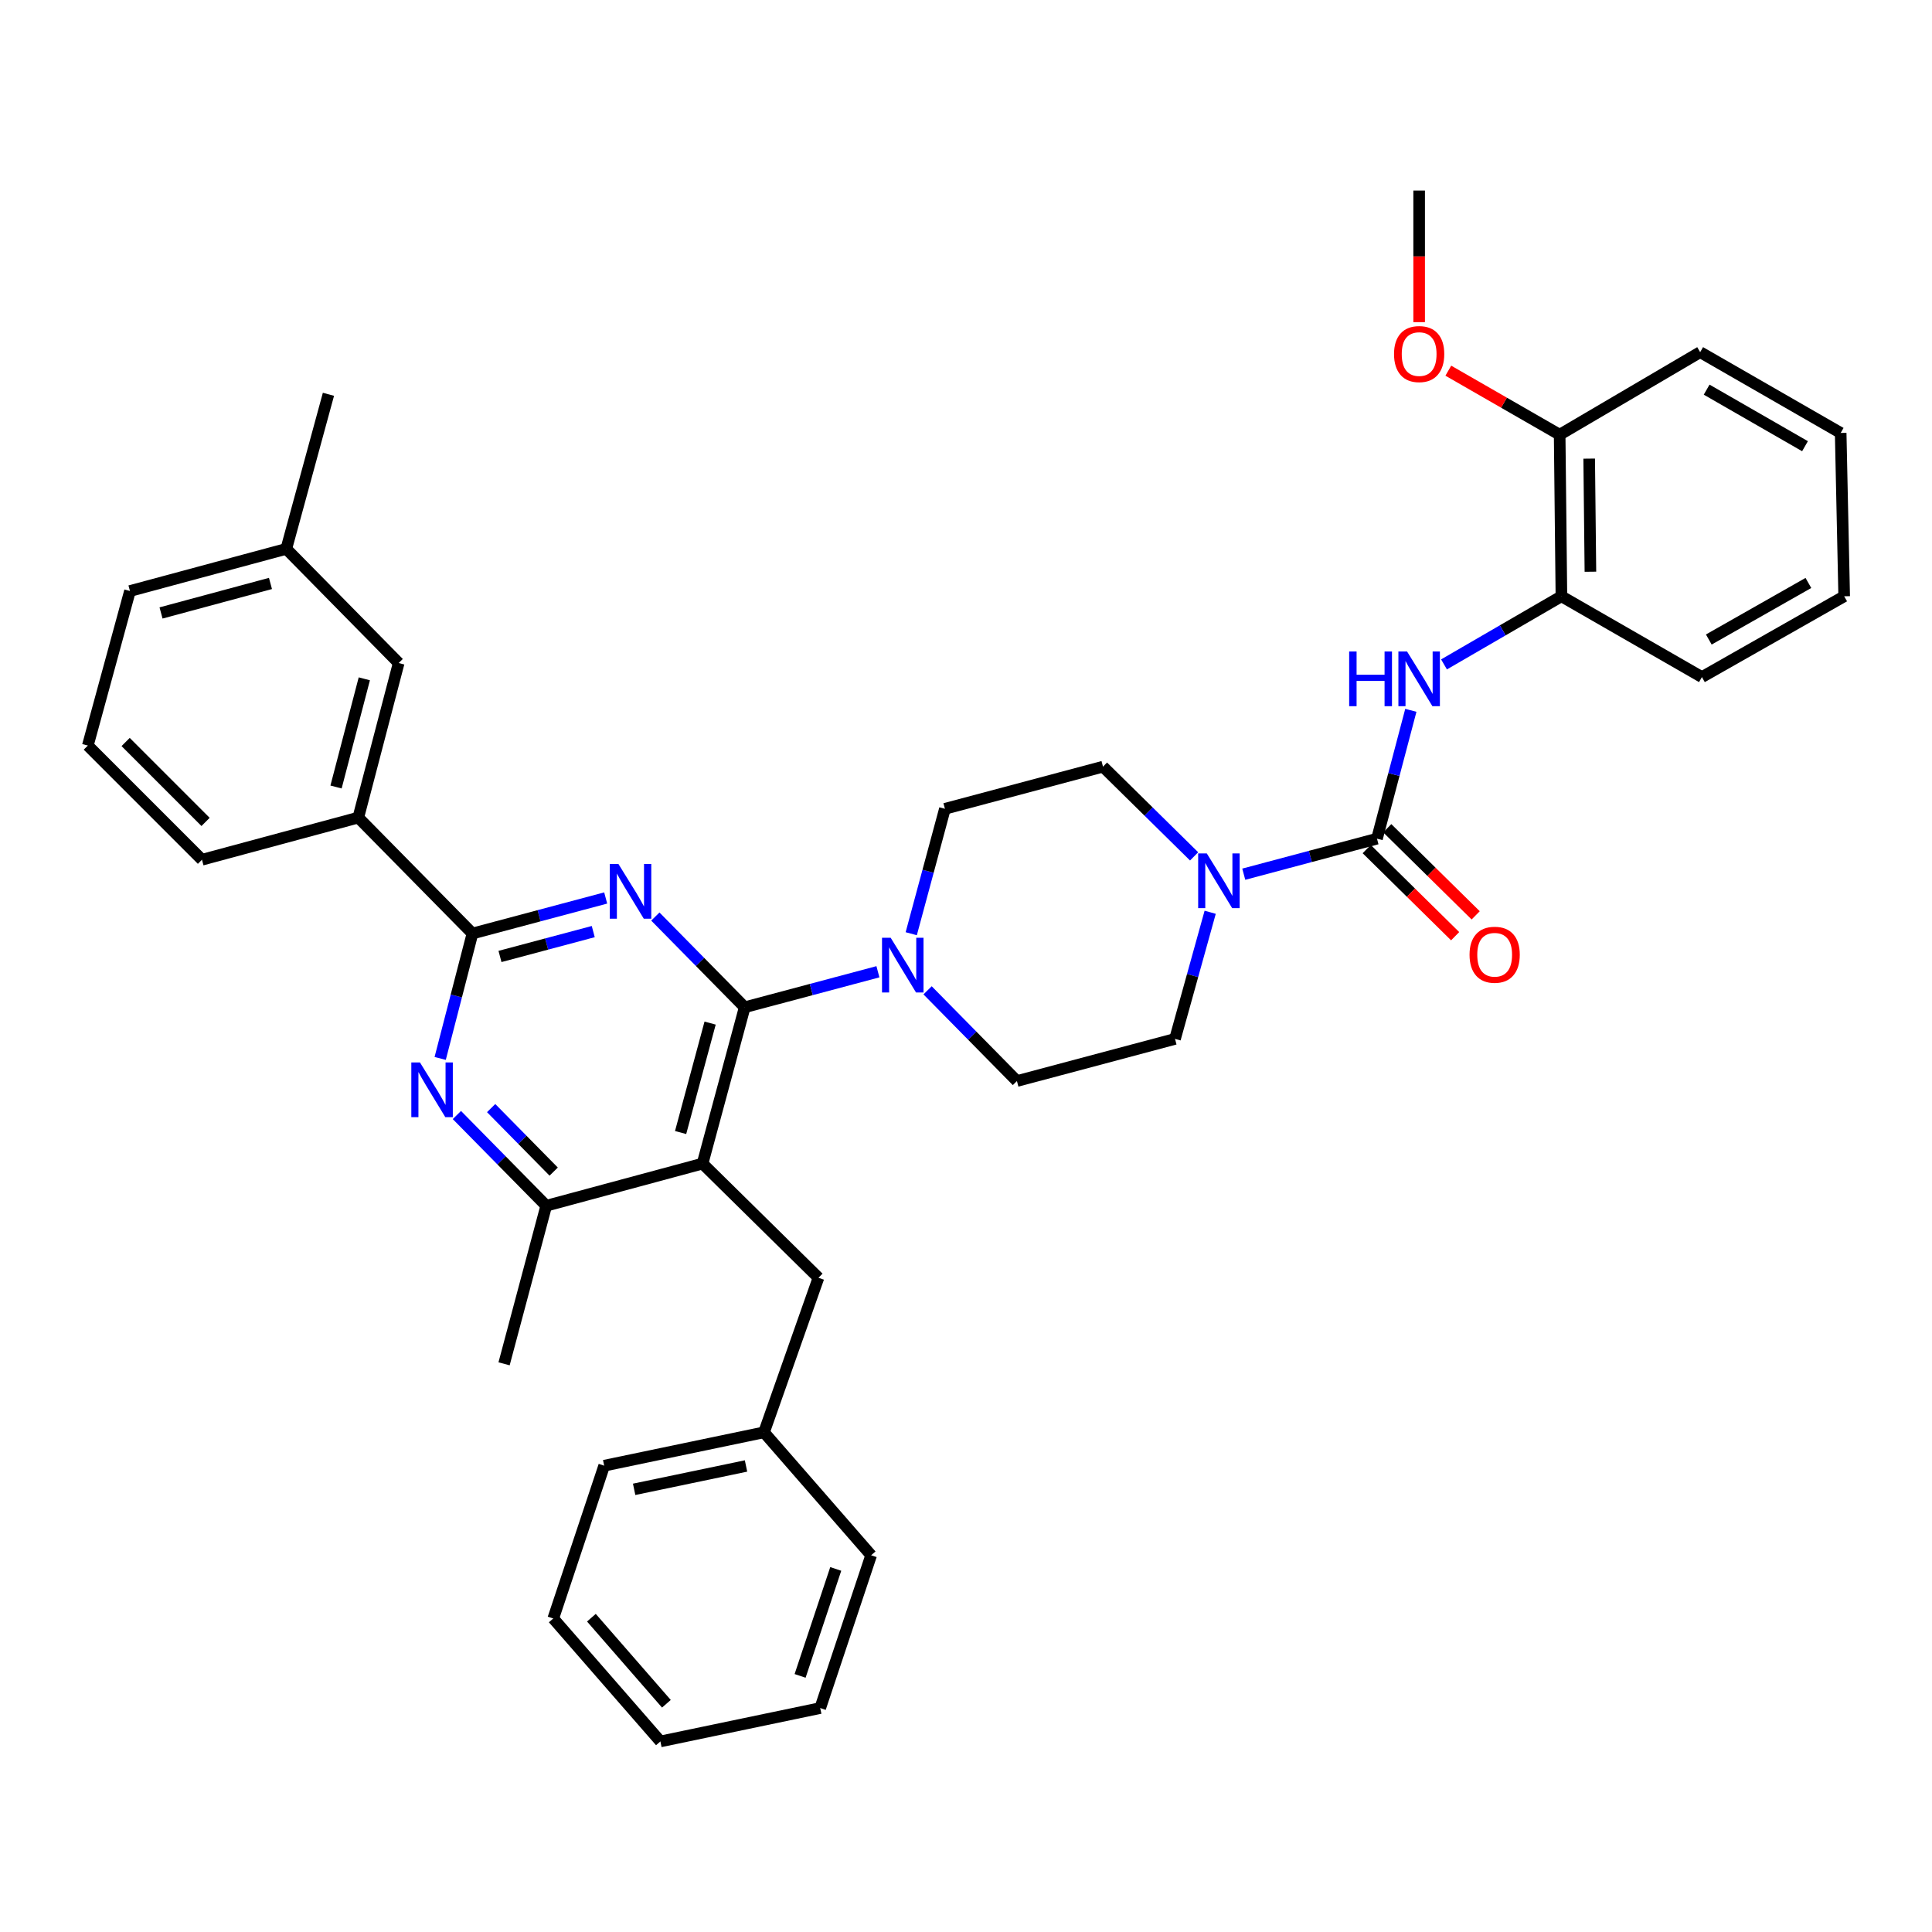 <?xml version='1.0' encoding='iso-8859-1'?>
<svg version='1.1' baseProfile='full'
              xmlns='http://www.w3.org/2000/svg'
                      xmlns:rdkit='http://www.rdkit.org/xml'
                      xmlns:xlink='http://www.w3.org/1999/xlink'
                  xml:space='preserve'
width='1000px' height='1000px' viewBox='0 0 1000 1000'>
<!-- END OF HEADER -->
<rect style='opacity:1.0;fill:#FFFFFF;stroke:none' width='1000' height='1000' x='0' y='0'> </rect>
<path class='bond-0' d='M 808.184,308.636 L 807.275,225.002' style='fill:none;fill-rule:evenodd;stroke:#000000;stroke-width:6px;stroke-linecap:butt;stroke-linejoin:miter;stroke-opacity:1' />
<path class='bond-0' d='M 823.196,295.926 L 822.56,237.382' style='fill:none;fill-rule:evenodd;stroke:#000000;stroke-width:6px;stroke-linecap:butt;stroke-linejoin:miter;stroke-opacity:1' />
<path class='bond-1' d='M 808.184,308.636 L 880.91,350.457' style='fill:none;fill-rule:evenodd;stroke:#000000;stroke-width:6px;stroke-linecap:butt;stroke-linejoin:miter;stroke-opacity:1' />
<path class='bond-2' d='M 808.184,308.636 L 777.801,326.267' style='fill:none;fill-rule:evenodd;stroke:#000000;stroke-width:6px;stroke-linecap:butt;stroke-linejoin:miter;stroke-opacity:1' />
<path class='bond-2' d='M 777.801,326.267 L 747.417,343.899' style='fill:none;fill-rule:evenodd;stroke:#0000FF;stroke-width:6px;stroke-linecap:butt;stroke-linejoin:miter;stroke-opacity:1' />
<path class='bond-3' d='M 618.064,443.256 L 594.486,420.035' style='fill:none;fill-rule:evenodd;stroke:#0000FF;stroke-width:6px;stroke-linecap:butt;stroke-linejoin:miter;stroke-opacity:1' />
<path class='bond-3' d='M 594.486,420.035 L 570.908,396.815' style='fill:none;fill-rule:evenodd;stroke:#000000;stroke-width:6px;stroke-linecap:butt;stroke-linejoin:miter;stroke-opacity:1' />
<path class='bond-4' d='M 643.766,452.478 L 678.245,443.285' style='fill:none;fill-rule:evenodd;stroke:#0000FF;stroke-width:6px;stroke-linecap:butt;stroke-linejoin:miter;stroke-opacity:1' />
<path class='bond-4' d='M 678.245,443.285 L 712.725,434.091' style='fill:none;fill-rule:evenodd;stroke:#000000;stroke-width:6px;stroke-linecap:butt;stroke-linejoin:miter;stroke-opacity:1' />
<path class='bond-5' d='M 626.387,472.189 L 617.286,504.96' style='fill:none;fill-rule:evenodd;stroke:#0000FF;stroke-width:6px;stroke-linecap:butt;stroke-linejoin:miter;stroke-opacity:1' />
<path class='bond-5' d='M 617.286,504.96 L 608.185,537.731' style='fill:none;fill-rule:evenodd;stroke:#000000;stroke-width:6px;stroke-linecap:butt;stroke-linejoin:miter;stroke-opacity:1' />
<path class='bond-6' d='M 707.409,439.487 L 730.295,462.032' style='fill:none;fill-rule:evenodd;stroke:#000000;stroke-width:6px;stroke-linecap:butt;stroke-linejoin:miter;stroke-opacity:1' />
<path class='bond-6' d='M 730.295,462.032 L 753.181,484.576' style='fill:none;fill-rule:evenodd;stroke:#FF0000;stroke-width:6px;stroke-linecap:butt;stroke-linejoin:miter;stroke-opacity:1' />
<path class='bond-6' d='M 718.041,428.695 L 740.927,451.239' style='fill:none;fill-rule:evenodd;stroke:#000000;stroke-width:6px;stroke-linecap:butt;stroke-linejoin:miter;stroke-opacity:1' />
<path class='bond-6' d='M 740.927,451.239 L 763.813,473.784' style='fill:none;fill-rule:evenodd;stroke:#FF0000;stroke-width:6px;stroke-linecap:butt;stroke-linejoin:miter;stroke-opacity:1' />
<path class='bond-7' d='M 712.725,434.091 L 721.487,400.878' style='fill:none;fill-rule:evenodd;stroke:#000000;stroke-width:6px;stroke-linecap:butt;stroke-linejoin:miter;stroke-opacity:1' />
<path class='bond-7' d='M 721.487,400.878 L 730.249,367.665' style='fill:none;fill-rule:evenodd;stroke:#0000FF;stroke-width:6px;stroke-linecap:butt;stroke-linejoin:miter;stroke-opacity:1' />
<path class='bond-8' d='M 807.275,225.002 L 778.461,208.432' style='fill:none;fill-rule:evenodd;stroke:#000000;stroke-width:6px;stroke-linecap:butt;stroke-linejoin:miter;stroke-opacity:1' />
<path class='bond-8' d='M 778.461,208.432 L 749.646,191.863' style='fill:none;fill-rule:evenodd;stroke:#FF0000;stroke-width:6px;stroke-linecap:butt;stroke-linejoin:miter;stroke-opacity:1' />
<path class='bond-9' d='M 807.275,225.002 L 880.001,182.272' style='fill:none;fill-rule:evenodd;stroke:#000000;stroke-width:6px;stroke-linecap:butt;stroke-linejoin:miter;stroke-opacity:1' />
<path class='bond-10' d='M 734.549,166.747 L 734.549,132.693' style='fill:none;fill-rule:evenodd;stroke:#FF0000;stroke-width:6px;stroke-linecap:butt;stroke-linejoin:miter;stroke-opacity:1' />
<path class='bond-10' d='M 734.549,132.693 L 734.549,98.638' style='fill:none;fill-rule:evenodd;stroke:#000000;stroke-width:6px;stroke-linecap:butt;stroke-linejoin:miter;stroke-opacity:1' />
<path class='bond-11' d='M 236.484,577.134 L 259.607,600.613' style='fill:none;fill-rule:evenodd;stroke:#0000FF;stroke-width:6px;stroke-linecap:butt;stroke-linejoin:miter;stroke-opacity:1' />
<path class='bond-11' d='M 259.607,600.613 L 282.73,624.092' style='fill:none;fill-rule:evenodd;stroke:#000000;stroke-width:6px;stroke-linecap:butt;stroke-linejoin:miter;stroke-opacity:1' />
<path class='bond-11' d='M 254.215,573.547 L 270.401,589.983' style='fill:none;fill-rule:evenodd;stroke:#0000FF;stroke-width:6px;stroke-linecap:butt;stroke-linejoin:miter;stroke-opacity:1' />
<path class='bond-11' d='M 270.401,589.983 L 286.587,606.418' style='fill:none;fill-rule:evenodd;stroke:#000000;stroke-width:6px;stroke-linecap:butt;stroke-linejoin:miter;stroke-opacity:1' />
<path class='bond-12' d='M 227.837,547.842 L 236.191,515.513' style='fill:none;fill-rule:evenodd;stroke:#0000FF;stroke-width:6px;stroke-linecap:butt;stroke-linejoin:miter;stroke-opacity:1' />
<path class='bond-12' d='M 236.191,515.513 L 244.545,483.184' style='fill:none;fill-rule:evenodd;stroke:#000000;stroke-width:6px;stroke-linecap:butt;stroke-linejoin:miter;stroke-opacity:1' />
<path class='bond-13' d='M 282.73,624.092 L 260.906,705.908' style='fill:none;fill-rule:evenodd;stroke:#000000;stroke-width:6px;stroke-linecap:butt;stroke-linejoin:miter;stroke-opacity:1' />
<path class='bond-14' d='M 282.73,624.092 L 363.637,602.276' style='fill:none;fill-rule:evenodd;stroke:#000000;stroke-width:6px;stroke-linecap:butt;stroke-linejoin:miter;stroke-opacity:1' />
<path class='bond-15' d='M 363.637,602.276 L 385.453,521.361' style='fill:none;fill-rule:evenodd;stroke:#000000;stroke-width:6px;stroke-linecap:butt;stroke-linejoin:miter;stroke-opacity:1' />
<path class='bond-15' d='M 352.282,586.195 L 367.553,529.555' style='fill:none;fill-rule:evenodd;stroke:#000000;stroke-width:6px;stroke-linecap:butt;stroke-linejoin:miter;stroke-opacity:1' />
<path class='bond-16' d='M 363.637,602.276 L 423.638,661.368' style='fill:none;fill-rule:evenodd;stroke:#000000;stroke-width:6px;stroke-linecap:butt;stroke-linejoin:miter;stroke-opacity:1' />
<path class='bond-17' d='M 385.453,521.361 L 362.329,497.882' style='fill:none;fill-rule:evenodd;stroke:#000000;stroke-width:6px;stroke-linecap:butt;stroke-linejoin:miter;stroke-opacity:1' />
<path class='bond-17' d='M 362.329,497.882 L 339.206,474.403' style='fill:none;fill-rule:evenodd;stroke:#0000FF;stroke-width:6px;stroke-linecap:butt;stroke-linejoin:miter;stroke-opacity:1' />
<path class='bond-18' d='M 385.453,521.361 L 419.932,512.167' style='fill:none;fill-rule:evenodd;stroke:#000000;stroke-width:6px;stroke-linecap:butt;stroke-linejoin:miter;stroke-opacity:1' />
<path class='bond-18' d='M 419.932,512.167 L 454.412,502.974' style='fill:none;fill-rule:evenodd;stroke:#0000FF;stroke-width:6px;stroke-linecap:butt;stroke-linejoin:miter;stroke-opacity:1' />
<path class='bond-19' d='M 313.504,464.79 L 279.024,473.987' style='fill:none;fill-rule:evenodd;stroke:#0000FF;stroke-width:6px;stroke-linecap:butt;stroke-linejoin:miter;stroke-opacity:1' />
<path class='bond-19' d='M 279.024,473.987 L 244.545,483.184' style='fill:none;fill-rule:evenodd;stroke:#000000;stroke-width:6px;stroke-linecap:butt;stroke-linejoin:miter;stroke-opacity:1' />
<path class='bond-19' d='M 307.065,482.187 L 282.929,488.625' style='fill:none;fill-rule:evenodd;stroke:#0000FF;stroke-width:6px;stroke-linecap:butt;stroke-linejoin:miter;stroke-opacity:1' />
<path class='bond-19' d='M 282.929,488.625 L 258.793,495.063' style='fill:none;fill-rule:evenodd;stroke:#000000;stroke-width:6px;stroke-linecap:butt;stroke-linejoin:miter;stroke-opacity:1' />
<path class='bond-20' d='M 244.545,483.184 L 185.453,423.183' style='fill:none;fill-rule:evenodd;stroke:#000000;stroke-width:6px;stroke-linecap:butt;stroke-linejoin:miter;stroke-opacity:1' />
<path class='bond-21' d='M 471.653,483.291 L 480.373,450.965' style='fill:none;fill-rule:evenodd;stroke:#0000FF;stroke-width:6px;stroke-linecap:butt;stroke-linejoin:miter;stroke-opacity:1' />
<path class='bond-21' d='M 480.373,450.965 L 489.092,418.638' style='fill:none;fill-rule:evenodd;stroke:#000000;stroke-width:6px;stroke-linecap:butt;stroke-linejoin:miter;stroke-opacity:1' />
<path class='bond-22' d='M 480.114,512.588 L 503.237,536.067' style='fill:none;fill-rule:evenodd;stroke:#0000FF;stroke-width:6px;stroke-linecap:butt;stroke-linejoin:miter;stroke-opacity:1' />
<path class='bond-22' d='M 503.237,536.067 L 526.36,559.546' style='fill:none;fill-rule:evenodd;stroke:#000000;stroke-width:6px;stroke-linecap:butt;stroke-linejoin:miter;stroke-opacity:1' />
<path class='bond-23' d='M 570.908,396.815 L 489.092,418.638' style='fill:none;fill-rule:evenodd;stroke:#000000;stroke-width:6px;stroke-linecap:butt;stroke-linejoin:miter;stroke-opacity:1' />
<path class='bond-24' d='M 526.36,559.546 L 608.185,537.731' style='fill:none;fill-rule:evenodd;stroke:#000000;stroke-width:6px;stroke-linecap:butt;stroke-linejoin:miter;stroke-opacity:1' />
<path class='bond-25' d='M 395.451,741.366 L 312.726,758.637' style='fill:none;fill-rule:evenodd;stroke:#000000;stroke-width:6px;stroke-linecap:butt;stroke-linejoin:miter;stroke-opacity:1' />
<path class='bond-25' d='M 386.139,758.786 L 328.231,770.876' style='fill:none;fill-rule:evenodd;stroke:#000000;stroke-width:6px;stroke-linecap:butt;stroke-linejoin:miter;stroke-opacity:1' />
<path class='bond-26' d='M 395.451,741.366 L 450.907,805.003' style='fill:none;fill-rule:evenodd;stroke:#000000;stroke-width:6px;stroke-linecap:butt;stroke-linejoin:miter;stroke-opacity:1' />
<path class='bond-27' d='M 395.451,741.366 L 423.638,661.368' style='fill:none;fill-rule:evenodd;stroke:#000000;stroke-width:6px;stroke-linecap:butt;stroke-linejoin:miter;stroke-opacity:1' />
<path class='bond-28' d='M 148.185,284.094 L 67.27,305.909' style='fill:none;fill-rule:evenodd;stroke:#000000;stroke-width:6px;stroke-linecap:butt;stroke-linejoin:miter;stroke-opacity:1' />
<path class='bond-28' d='M 139.992,301.993 L 83.351,317.264' style='fill:none;fill-rule:evenodd;stroke:#000000;stroke-width:6px;stroke-linecap:butt;stroke-linejoin:miter;stroke-opacity:1' />
<path class='bond-29' d='M 148.185,284.094 L 206.36,343.185' style='fill:none;fill-rule:evenodd;stroke:#000000;stroke-width:6px;stroke-linecap:butt;stroke-linejoin:miter;stroke-opacity:1' />
<path class='bond-30' d='M 148.185,284.094 L 170.001,204.087' style='fill:none;fill-rule:evenodd;stroke:#000000;stroke-width:6px;stroke-linecap:butt;stroke-linejoin:miter;stroke-opacity:1' />
<path class='bond-31' d='M 67.27,305.909 L 45.455,385.907' style='fill:none;fill-rule:evenodd;stroke:#000000;stroke-width:6px;stroke-linecap:butt;stroke-linejoin:miter;stroke-opacity:1' />
<path class='bond-32' d='M 45.455,385.907 L 104.546,444.999' style='fill:none;fill-rule:evenodd;stroke:#000000;stroke-width:6px;stroke-linecap:butt;stroke-linejoin:miter;stroke-opacity:1' />
<path class='bond-32' d='M 65.031,384.058 L 106.395,425.423' style='fill:none;fill-rule:evenodd;stroke:#000000;stroke-width:6px;stroke-linecap:butt;stroke-linejoin:miter;stroke-opacity:1' />
<path class='bond-33' d='M 104.546,444.999 L 185.453,423.183' style='fill:none;fill-rule:evenodd;stroke:#000000;stroke-width:6px;stroke-linecap:butt;stroke-linejoin:miter;stroke-opacity:1' />
<path class='bond-34' d='M 185.453,423.183 L 206.36,343.185' style='fill:none;fill-rule:evenodd;stroke:#000000;stroke-width:6px;stroke-linecap:butt;stroke-linejoin:miter;stroke-opacity:1' />
<path class='bond-34' d='M 173.932,407.353 L 188.566,351.355' style='fill:none;fill-rule:evenodd;stroke:#000000;stroke-width:6px;stroke-linecap:butt;stroke-linejoin:miter;stroke-opacity:1' />
<path class='bond-35' d='M 312.726,758.637 L 286.366,837.726' style='fill:none;fill-rule:evenodd;stroke:#000000;stroke-width:6px;stroke-linecap:butt;stroke-linejoin:miter;stroke-opacity:1' />
<path class='bond-36' d='M 450.907,805.003 L 424.547,884.092' style='fill:none;fill-rule:evenodd;stroke:#000000;stroke-width:6px;stroke-linecap:butt;stroke-linejoin:miter;stroke-opacity:1' />
<path class='bond-36' d='M 432.581,812.076 L 414.129,867.438' style='fill:none;fill-rule:evenodd;stroke:#000000;stroke-width:6px;stroke-linecap:butt;stroke-linejoin:miter;stroke-opacity:1' />
<path class='bond-37' d='M 424.547,884.092 L 341.822,901.362' style='fill:none;fill-rule:evenodd;stroke:#000000;stroke-width:6px;stroke-linecap:butt;stroke-linejoin:miter;stroke-opacity:1' />
<path class='bond-38' d='M 286.366,837.726 L 341.822,901.362' style='fill:none;fill-rule:evenodd;stroke:#000000;stroke-width:6px;stroke-linecap:butt;stroke-linejoin:miter;stroke-opacity:1' />
<path class='bond-38' d='M 306.106,837.318 L 344.925,881.864' style='fill:none;fill-rule:evenodd;stroke:#000000;stroke-width:6px;stroke-linecap:butt;stroke-linejoin:miter;stroke-opacity:1' />
<path class='bond-39' d='M 880.91,350.457 L 954.545,308.636' style='fill:none;fill-rule:evenodd;stroke:#000000;stroke-width:6px;stroke-linecap:butt;stroke-linejoin:miter;stroke-opacity:1' />
<path class='bond-39' d='M 884.474,331.011 L 936.018,301.736' style='fill:none;fill-rule:evenodd;stroke:#000000;stroke-width:6px;stroke-linecap:butt;stroke-linejoin:miter;stroke-opacity:1' />
<path class='bond-40' d='M 880.001,182.272 L 952.728,224.093' style='fill:none;fill-rule:evenodd;stroke:#000000;stroke-width:6px;stroke-linecap:butt;stroke-linejoin:miter;stroke-opacity:1' />
<path class='bond-40' d='M 883.358,201.678 L 934.266,230.953' style='fill:none;fill-rule:evenodd;stroke:#000000;stroke-width:6px;stroke-linecap:butt;stroke-linejoin:miter;stroke-opacity:1' />
<path class='bond-41' d='M 954.545,308.636 L 952.728,224.093' style='fill:none;fill-rule:evenodd;stroke:#000000;stroke-width:6px;stroke-linecap:butt;stroke-linejoin:miter;stroke-opacity:1' />
<path  class='atom-1' d='M 624.649 441.746
L 633.929 456.746
Q 634.849 458.226, 636.329 460.906
Q 637.809 463.586, 637.889 463.746
L 637.889 441.746
L 641.649 441.746
L 641.649 470.066
L 637.769 470.066
L 627.809 453.666
Q 626.649 451.746, 625.409 449.546
Q 624.209 447.346, 623.849 446.666
L 623.849 470.066
L 620.169 470.066
L 620.169 441.746
L 624.649 441.746
' fill='#0000FF'/>
<path  class='atom-3' d='M 760.635 494.172
Q 760.635 487.372, 763.995 483.572
Q 767.355 479.772, 773.635 479.772
Q 779.915 479.772, 783.275 483.572
Q 786.635 487.372, 786.635 494.172
Q 786.635 501.052, 783.235 504.972
Q 779.835 508.852, 773.635 508.852
Q 767.395 508.852, 763.995 504.972
Q 760.635 501.092, 760.635 494.172
M 773.635 505.652
Q 777.955 505.652, 780.275 502.772
Q 782.635 499.852, 782.635 494.172
Q 782.635 488.612, 780.275 485.812
Q 777.955 482.972, 773.635 482.972
Q 769.315 482.972, 766.955 485.772
Q 764.635 488.572, 764.635 494.172
Q 764.635 499.892, 766.955 502.772
Q 769.315 505.652, 773.635 505.652
' fill='#FF0000'/>
<path  class='atom-4' d='M 698.329 337.206
L 702.169 337.206
L 702.169 349.246
L 716.649 349.246
L 716.649 337.206
L 720.489 337.206
L 720.489 365.526
L 716.649 365.526
L 716.649 352.446
L 702.169 352.446
L 702.169 365.526
L 698.329 365.526
L 698.329 337.206
' fill='#0000FF'/>
<path  class='atom-4' d='M 728.289 337.206
L 737.569 352.206
Q 738.489 353.686, 739.969 356.366
Q 741.449 359.046, 741.529 359.206
L 741.529 337.206
L 745.289 337.206
L 745.289 365.526
L 741.409 365.526
L 731.449 349.126
Q 730.289 347.206, 729.049 345.006
Q 727.849 342.806, 727.489 342.126
L 727.489 365.526
L 723.809 365.526
L 723.809 337.206
L 728.289 337.206
' fill='#0000FF'/>
<path  class='atom-6' d='M 721.549 183.261
Q 721.549 176.461, 724.909 172.661
Q 728.269 168.861, 734.549 168.861
Q 740.829 168.861, 744.189 172.661
Q 747.549 176.461, 747.549 183.261
Q 747.549 190.141, 744.149 194.061
Q 740.749 197.941, 734.549 197.941
Q 728.309 197.941, 724.909 194.061
Q 721.549 190.181, 721.549 183.261
M 734.549 194.741
Q 738.869 194.741, 741.189 191.861
Q 743.549 188.941, 743.549 183.261
Q 743.549 177.701, 741.189 174.901
Q 738.869 172.061, 734.549 172.061
Q 730.229 172.061, 727.869 174.861
Q 725.549 177.661, 725.549 183.261
Q 725.549 188.981, 727.869 191.861
Q 730.229 194.741, 734.549 194.741
' fill='#FF0000'/>
<path  class='atom-7' d='M 217.379 549.931
L 226.659 564.931
Q 227.579 566.411, 229.059 569.091
Q 230.539 571.771, 230.619 571.931
L 230.619 549.931
L 234.379 549.931
L 234.379 578.251
L 230.499 578.251
L 220.539 561.851
Q 219.379 559.931, 218.139 557.731
Q 216.939 555.531, 216.579 554.851
L 216.579 578.251
L 212.899 578.251
L 212.899 549.931
L 217.379 549.931
' fill='#0000FF'/>
<path  class='atom-11' d='M 320.101 447.2
L 329.381 462.2
Q 330.301 463.68, 331.781 466.36
Q 333.261 469.04, 333.341 469.2
L 333.341 447.2
L 337.101 447.2
L 337.101 475.52
L 333.221 475.52
L 323.261 459.12
Q 322.101 457.2, 320.861 455
Q 319.661 452.8, 319.301 452.12
L 319.301 475.52
L 315.621 475.52
L 315.621 447.2
L 320.101 447.2
' fill='#0000FF'/>
<path  class='atom-13' d='M 461.009 485.386
L 470.289 500.386
Q 471.209 501.866, 472.689 504.546
Q 474.169 507.226, 474.249 507.386
L 474.249 485.386
L 478.009 485.386
L 478.009 513.706
L 474.129 513.706
L 464.169 497.306
Q 463.009 495.386, 461.769 493.186
Q 460.569 490.986, 460.209 490.306
L 460.209 513.706
L 456.529 513.706
L 456.529 485.386
L 461.009 485.386
' fill='#0000FF'/>
</svg>
